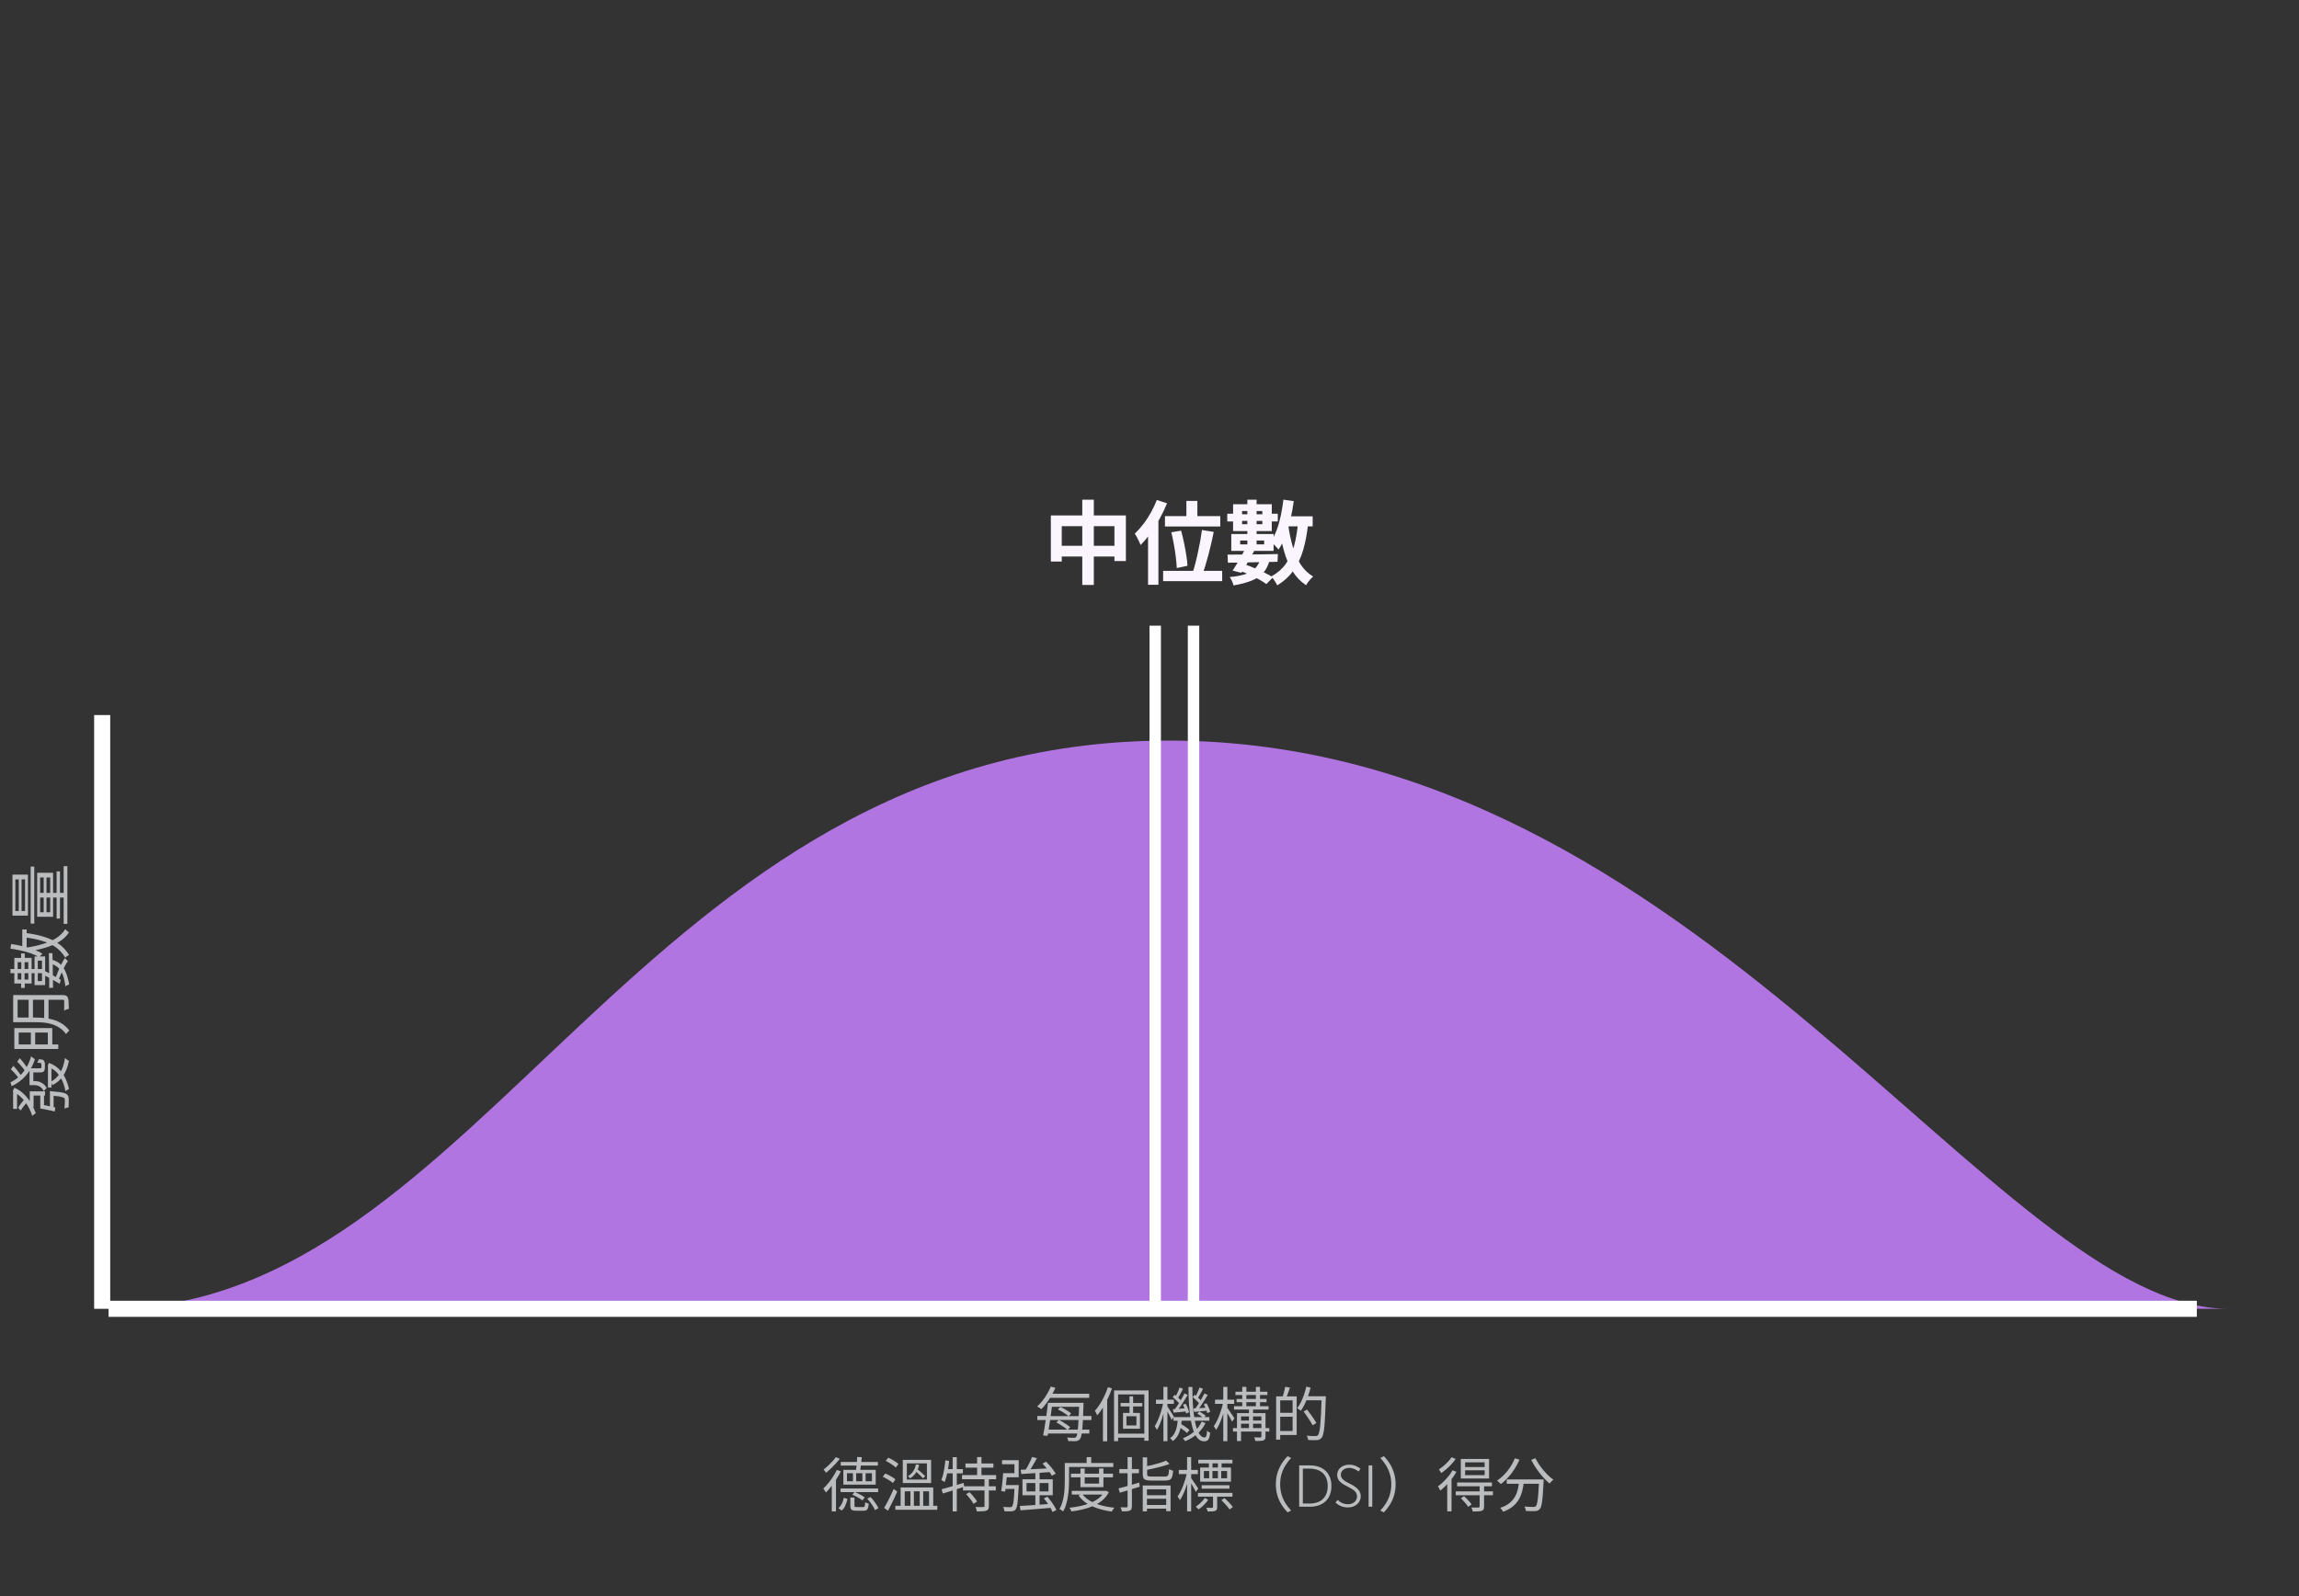 <svg width="360" height="250" viewBox="0 0 360 250" fill="none" xmlns="http://www.w3.org/2000/svg">
<rect x="0" y="0" width="360" height="250" fill="#333333" stroke="none"/>
<g clip-path="url(#clip0_11090_1780)">
<path d="M164.552 80.74H176.302V87.882H174.51V82.419H166.259V87.953H164.552V80.74ZM165.434 85.492H175.506V87.17H165.434V85.492ZM169.474 78.265H171.281V91.623H169.474V78.265ZM185.777 78.464H187.498V81.793H185.777V78.464ZM182.42 80.84H191.083V82.462H182.42V80.84ZM183.415 83.372L184.952 83.116C185.113 83.704 185.265 84.34 185.407 85.022C185.549 85.696 185.668 86.35 185.763 86.986C185.867 87.611 185.929 88.157 185.948 88.621L184.269 88.977C184.25 88.503 184.203 87.948 184.127 87.313C184.051 86.677 183.951 86.018 183.828 85.335C183.705 84.643 183.567 83.989 183.415 83.372ZM188.21 83.016L190.059 83.315C189.945 83.894 189.817 84.487 189.675 85.093C189.533 85.7 189.386 86.293 189.234 86.872C189.082 87.45 188.926 88.005 188.764 88.536C188.603 89.058 188.451 89.527 188.309 89.945L186.773 89.617C186.925 89.191 187.067 88.707 187.2 88.166C187.342 87.616 187.475 87.042 187.598 86.445C187.731 85.847 187.849 85.259 187.954 84.681C188.058 84.093 188.143 83.538 188.21 83.016ZM182.135 89.418H191.382V91.026H182.135V89.418ZM181.154 78.308L182.747 78.834C182.424 79.631 182.04 80.432 181.595 81.238C181.158 82.035 180.684 82.789 180.172 83.5C179.669 84.202 179.148 84.823 178.607 85.364C178.55 85.222 178.47 85.037 178.365 84.809C178.261 84.581 178.147 84.354 178.024 84.126C177.901 83.898 177.791 83.718 177.697 83.585C178.152 83.159 178.593 82.665 179.02 82.106C179.456 81.546 179.854 80.939 180.215 80.285C180.575 79.631 180.888 78.972 181.154 78.308ZM179.774 82.234L181.395 80.612V80.626V91.595H179.774V82.234ZM200.814 80.868H205.551V82.447H200.814V80.868ZM200.97 78.265L202.592 78.493C202.459 79.469 202.284 80.423 202.066 81.352C201.857 82.281 201.596 83.149 201.283 83.955C200.98 84.761 200.619 85.468 200.202 86.075C200.126 85.971 200.012 85.838 199.861 85.677C199.718 85.516 199.567 85.359 199.405 85.207C199.244 85.046 199.102 84.918 198.979 84.823C199.349 84.311 199.662 83.709 199.918 83.016C200.174 82.324 200.387 81.575 200.558 80.769C200.728 79.953 200.866 79.118 200.97 78.265ZM203.261 81.793L204.854 81.907C204.693 83.481 204.432 84.885 204.072 86.118C203.711 87.351 203.204 88.427 202.549 89.347C201.895 90.267 201.046 91.049 200.003 91.694C199.956 91.571 199.875 91.419 199.761 91.239C199.657 91.068 199.543 90.893 199.42 90.713C199.296 90.542 199.183 90.4 199.078 90.286C200.017 89.774 200.771 89.119 201.34 88.323C201.919 87.517 202.355 86.568 202.649 85.478C202.943 84.387 203.147 83.159 203.261 81.793ZM201.71 82.191C201.881 83.386 202.118 84.515 202.421 85.577C202.734 86.639 203.147 87.578 203.659 88.394C204.181 89.2 204.835 89.835 205.622 90.3C205.508 90.404 205.376 90.537 205.224 90.698C205.082 90.86 204.944 91.026 204.811 91.196C204.688 91.367 204.588 91.524 204.513 91.666C203.65 91.087 202.938 90.343 202.379 89.432C201.829 88.522 201.388 87.474 201.056 86.288C200.724 85.093 200.463 83.794 200.273 82.391L201.71 82.191ZM195.323 78.265H196.774V85.876H195.323V78.265ZM194.498 80.043V82.106H197.67V80.043H194.498ZM193.089 78.976H199.149V83.187H193.089V78.976ZM194.199 84.667V85.264H197.954V84.667H194.199ZM192.805 83.642H199.434V86.288H192.805V83.642ZM192.221 86.872C192.895 86.872 193.658 86.867 194.512 86.858C195.375 86.848 196.28 86.838 197.229 86.829C198.187 86.81 199.145 86.796 200.103 86.786L200.046 87.996C199.116 88.014 198.177 88.034 197.229 88.052C196.29 88.071 195.394 88.09 194.54 88.109C193.696 88.119 192.942 88.128 192.278 88.138L192.221 86.872ZM194.981 85.99L196.39 86.303C196.181 86.682 195.958 87.08 195.721 87.498C195.493 87.915 195.261 88.313 195.024 88.693C194.796 89.072 194.583 89.413 194.384 89.717L193.018 89.376C193.217 89.082 193.431 88.74 193.658 88.351C193.895 87.962 194.128 87.564 194.355 87.156C194.592 86.739 194.801 86.35 194.981 85.99ZM194.113 89.39L194.924 88.394C195.465 88.584 196.01 88.797 196.56 89.034C197.11 89.262 197.627 89.499 198.111 89.745C198.595 89.982 199.002 90.21 199.334 90.428L198.296 91.481C197.983 91.253 197.599 91.011 197.144 90.755C196.698 90.509 196.214 90.267 195.692 90.03C195.171 89.793 194.645 89.579 194.113 89.39ZM197.4 87.469L198.836 87.626C198.637 88.47 198.305 89.157 197.841 89.688C197.385 90.219 196.774 90.637 196.005 90.94C195.237 91.253 194.284 91.505 193.146 91.694C193.108 91.467 193.027 91.23 192.904 90.983C192.79 90.746 192.677 90.547 192.563 90.385C193.521 90.3 194.322 90.153 194.967 89.945C195.621 89.736 196.143 89.432 196.532 89.034C196.93 88.636 197.219 88.114 197.4 87.469ZM192.179 80.47H193.615V80.555H198.467V80.47H200.088V81.679H198.467V81.594H193.615V81.679H192.179V80.47Z" fill="#FAF5FF"/>
<path d="M4.623 169.698L4.623 167.637L5.22 167.637L5.22 169.698L4.623 169.698ZM7.51 170.336L7.51 166.98L8.058 166.98L8.058 170.336L7.51 170.336ZM2.053 173.682L2.053 170.883L2.671 170.883L2.671 173.682L2.053 173.682ZM2.053 171.092L2.053 170.963L2.023 170.843L2.262 170.375C2.814 170.614 3.308 170.946 3.746 171.371C4.178 171.796 4.55 172.267 4.862 172.785C5.167 173.303 5.416 173.831 5.608 174.369C5.522 174.415 5.426 174.478 5.32 174.558C5.207 174.637 5.117 174.711 5.051 174.777C4.938 174.405 4.789 174.033 4.603 173.662C4.417 173.29 4.201 172.938 3.955 172.606C3.71 172.274 3.438 171.979 3.139 171.72C2.84 171.454 2.521 171.245 2.183 171.092L2.053 171.092ZM1.635 169.529C2.146 169.29 2.618 168.968 3.049 168.563C3.474 168.158 3.846 167.69 4.165 167.159C4.477 166.628 4.712 166.057 4.872 165.446C4.945 165.519 5.041 165.602 5.16 165.695C5.273 165.781 5.376 165.848 5.469 165.894C5.27 166.532 4.998 167.122 4.652 167.667C4.301 168.205 3.886 168.682 3.408 169.101C2.93 169.519 2.402 169.861 1.824 170.126L1.635 169.529ZM1.705 167.488L2.093 166.94C2.319 167.179 2.545 167.444 2.77 167.736C2.996 168.022 3.189 168.284 3.348 168.523L3.009 168.971C2.896 168.812 2.764 168.643 2.611 168.463C2.458 168.278 2.302 168.098 2.143 167.926C1.984 167.753 1.838 167.607 1.705 167.488ZM2.701 166.293L3.089 165.745C3.315 165.984 3.54 166.253 3.766 166.551C3.985 166.844 4.171 167.116 4.324 167.368L3.985 167.826C3.872 167.66 3.743 167.484 3.597 167.298C3.444 167.112 3.292 166.93 3.139 166.751C2.979 166.571 2.833 166.419 2.701 166.293ZM4.662 173.363L4.662 170.933L7.052 170.933L7.052 171.6L5.26 171.6L5.26 173.363L4.662 173.363ZM6.306 173.622L6.306 172.984C6.558 173.024 6.83 173.074 7.122 173.134C7.414 173.194 7.693 173.253 7.959 173.313C8.224 173.366 8.463 173.423 8.676 173.482L8.566 174.1C8.367 174.047 8.138 173.99 7.879 173.93C7.62 173.871 7.354 173.814 7.082 173.761C6.803 173.708 6.545 173.662 6.306 173.622ZM7.819 171.59L7.819 170.903C7.819 170.903 7.856 170.906 7.929 170.913C8.002 170.913 8.065 170.92 8.118 170.933C8.616 170.973 9.027 171.016 9.353 171.063C9.678 171.109 9.93 171.162 10.11 171.222C10.295 171.282 10.431 171.358 10.518 171.451C10.604 171.537 10.664 171.63 10.697 171.73C10.73 171.829 10.754 171.955 10.767 172.108C10.773 172.241 10.773 172.43 10.767 172.676C10.767 172.915 10.76 173.17 10.747 173.443C10.647 173.456 10.538 173.482 10.418 173.522C10.299 173.555 10.193 173.605 10.1 173.672C10.126 173.393 10.143 173.134 10.149 172.895C10.156 172.649 10.159 172.477 10.159 172.377C10.159 172.284 10.153 172.211 10.139 172.158C10.133 172.098 10.113 172.048 10.08 172.009C10.02 171.949 9.91 171.896 9.751 171.849C9.592 171.796 9.366 171.75 9.074 171.71C8.775 171.67 8.39 171.63 7.919 171.59L7.819 171.59ZM4.623 169.967L4.623 169.33L5.419 169.33C5.632 169.33 5.854 169.36 6.086 169.419C6.312 169.479 6.531 169.589 6.744 169.748C6.956 169.901 7.149 170.123 7.321 170.415C7.281 170.448 7.232 170.495 7.172 170.555C7.105 170.614 7.046 170.677 6.993 170.744C6.933 170.804 6.886 170.857 6.853 170.903C6.707 170.631 6.554 170.432 6.395 170.306C6.229 170.173 6.063 170.083 5.897 170.037C5.725 169.99 5.559 169.967 5.399 169.967L4.623 169.967ZM7.51 167.159L7.51 167.019L7.491 166.9L7.65 166.482C8.261 166.701 8.775 167.013 9.193 167.418C9.612 167.823 9.95 168.294 10.209 168.832C10.468 169.363 10.667 169.944 10.807 170.575C10.727 170.608 10.631 170.658 10.518 170.724C10.412 170.784 10.322 170.843 10.249 170.903C10.143 170.332 9.98 169.798 9.761 169.3C9.542 168.802 9.256 168.367 8.905 167.995C8.546 167.617 8.115 167.338 7.61 167.159L7.51 167.159ZM8.008 169.399C8.586 169.107 9.061 168.643 9.432 168.005C9.804 167.361 10.05 166.601 10.169 165.725C10.249 165.798 10.348 165.878 10.468 165.964C10.594 166.05 10.704 166.117 10.797 166.163C10.624 167.079 10.319 167.863 9.88 168.513C9.436 169.164 8.868 169.652 8.178 169.977L8.008 169.399ZM6.306 173.293L6.306 171.341L6.893 171.341L6.893 173.403L6.306 173.293ZM7.819 173.592L7.819 171.401L8.397 171.401L8.397 173.701L7.819 173.592ZM4.623 167.975L4.623 167.328L6.176 167.328C6.249 167.328 6.309 167.325 6.355 167.318C6.402 167.312 6.432 167.298 6.445 167.278C6.471 167.258 6.485 167.205 6.485 167.119C6.485 167.086 6.485 167.039 6.485 166.98C6.485 166.92 6.485 166.867 6.485 166.82C6.485 166.78 6.485 166.741 6.485 166.701C6.478 166.654 6.471 166.624 6.465 166.611C6.458 166.585 6.445 166.561 6.425 166.541C6.398 166.522 6.365 166.505 6.325 166.492C6.279 166.478 6.213 166.472 6.126 166.472C6.04 166.465 5.934 166.459 5.808 166.452C5.861 166.385 5.914 166.302 5.967 166.203C6.02 166.097 6.06 165.997 6.086 165.904C6.213 165.911 6.339 165.924 6.465 165.944C6.591 165.957 6.684 165.981 6.744 166.014C6.797 166.047 6.843 166.09 6.883 166.143C6.923 166.19 6.953 166.246 6.973 166.312C6.993 166.366 7.009 166.435 7.022 166.522C7.029 166.608 7.032 166.684 7.032 166.751C7.032 166.81 7.032 166.897 7.032 167.01C7.032 167.116 7.032 167.195 7.032 167.249C7.032 167.348 7.019 167.448 6.993 167.547C6.966 167.647 6.926 167.73 6.873 167.796C6.813 167.863 6.734 167.909 6.634 167.936C6.535 167.962 6.365 167.975 6.126 167.975L4.623 167.975ZM3.238 173.94L2.84 173.512C2.973 173.28 3.132 173.041 3.318 172.795C3.504 172.543 3.67 172.35 3.816 172.218L4.274 172.666C4.115 172.799 3.939 172.988 3.746 173.233C3.554 173.472 3.384 173.708 3.238 173.94ZM2.243 163.883L2.243 161.035L8.188 161.035L8.188 163.883L7.491 163.883L7.491 161.732L2.93 161.732L2.93 163.883L2.243 163.883ZM4.832 163.883L4.832 161.423L5.509 161.423L5.509 163.883L4.832 163.883ZM2.063 159.67L2.063 156.314L2.76 156.314L2.76 159.67L2.063 159.67ZM4.483 159.67L4.483 156.314L5.16 156.314L5.16 159.67L4.483 159.67ZM6.923 159.74L6.923 156.334L7.6 156.334L7.6 159.74L6.923 159.74ZM2.243 164.301L2.243 163.594L9.124 163.594L9.124 164.301L2.243 164.301ZM2.063 156.593L2.063 155.856L9.811 155.856C10.043 155.856 10.222 155.89 10.348 155.956C10.481 156.016 10.578 156.125 10.637 156.285C10.697 156.451 10.734 156.673 10.747 156.952C10.767 157.231 10.777 157.586 10.777 158.017C10.71 158.024 10.631 158.044 10.538 158.077C10.451 158.104 10.362 158.137 10.269 158.177C10.183 158.21 10.106 158.246 10.04 158.286C10.046 158.067 10.05 157.861 10.05 157.669C10.056 157.47 10.056 157.297 10.05 157.151C10.05 156.998 10.05 156.895 10.05 156.842C10.05 156.749 10.033 156.686 10 156.653C9.96 156.613 9.897 156.593 9.811 156.593L2.063 156.593ZM2.063 160.109L2.063 159.382L5.618 159.382C6.037 159.382 6.481 159.405 6.953 159.451C7.418 159.498 7.886 159.591 8.357 159.73C8.822 159.863 9.27 160.065 9.701 160.338C10.133 160.61 10.521 160.972 10.866 161.423C10.813 161.456 10.754 161.506 10.687 161.572C10.621 161.639 10.554 161.708 10.488 161.781C10.428 161.855 10.382 161.918 10.348 161.971C10.03 161.546 9.678 161.211 9.293 160.965C8.901 160.719 8.496 160.533 8.078 160.407C7.66 160.281 7.242 160.201 6.823 160.168C6.405 160.128 6 160.109 5.608 160.109L2.063 160.109ZM3.487 148.796L3.487 145.58L4.174 145.58L4.174 148.796L3.487 148.796ZM1.635 148.587L1.745 147.86C2.375 147.953 2.989 148.072 3.587 148.218C4.184 148.358 4.745 148.524 5.27 148.716C5.794 148.909 6.252 149.128 6.644 149.374C6.604 149.413 6.551 149.467 6.485 149.533C6.418 149.599 6.355 149.669 6.296 149.742C6.229 149.815 6.176 149.881 6.136 149.941C5.771 149.709 5.35 149.506 4.872 149.334C4.387 149.161 3.869 149.015 3.318 148.896C2.767 148.769 2.206 148.667 1.635 148.587ZM3.856 146.824L3.916 146.117C5.018 146.257 6.003 146.459 6.873 146.725C7.736 146.984 8.496 147.342 9.154 147.8C9.804 148.258 10.358 148.846 10.817 149.563C10.77 149.589 10.707 149.629 10.627 149.682C10.548 149.729 10.468 149.782 10.388 149.842C10.315 149.895 10.256 149.945 10.209 149.991C9.804 149.314 9.303 148.766 8.705 148.348C8.101 147.923 7.394 147.594 6.584 147.362C5.774 147.123 4.865 146.944 3.856 146.824ZM4.115 148.428C5.024 148.295 5.881 148.109 6.684 147.87C7.481 147.631 8.184 147.322 8.795 146.944C9.406 146.559 9.88 146.087 10.219 145.53C10.265 145.583 10.322 145.643 10.388 145.709C10.455 145.775 10.524 145.838 10.598 145.898C10.671 145.951 10.74 145.998 10.807 146.038C10.422 146.628 9.904 147.123 9.253 147.521C8.596 147.913 7.839 148.232 6.983 148.477C6.126 148.723 5.2 148.919 4.204 149.065L4.115 148.428ZM1.635 152.431L1.635 151.774L6.863 151.774L6.863 152.431L1.635 152.431ZM2.77 153.427L4.433 153.427L4.433 150.708L2.77 150.708L2.77 153.427ZM2.243 154.054L2.243 150.041L4.951 150.041L4.951 154.054L2.243 154.054ZM5.917 153.666L6.574 153.666L6.574 150.469L5.917 150.469L5.917 153.666ZM5.409 154.303L5.409 149.812L7.072 149.812L7.072 154.303L5.409 154.303ZM7.71 154.731C7.71 154.286 7.706 153.768 7.7 153.178C7.693 152.587 7.686 151.959 7.68 151.296C7.666 150.625 7.657 149.954 7.65 149.284L8.208 149.304C8.221 149.968 8.237 150.628 8.257 151.286C8.271 151.943 8.281 152.567 8.287 153.158C8.294 153.742 8.3 154.26 8.307 154.711L7.71 154.731ZM6.913 152.749L7.062 152.112C7.328 152.245 7.61 152.394 7.909 152.56C8.208 152.72 8.496 152.882 8.775 153.048C9.054 153.207 9.303 153.354 9.522 153.486L9.343 154.104C9.124 153.964 8.875 153.815 8.596 153.656C8.317 153.496 8.032 153.337 7.739 153.178C7.447 153.018 7.172 152.876 6.913 152.749ZM9.154 153.546L8.705 153.168C8.838 152.783 8.988 152.398 9.154 152.013C9.313 151.627 9.482 151.266 9.661 150.927C9.834 150.588 10 150.3 10.159 150.061L10.637 150.539C10.471 150.764 10.302 151.04 10.13 151.365C9.957 151.684 9.788 152.029 9.622 152.401C9.449 152.773 9.293 153.154 9.154 153.546ZM7.949 150.947L8.058 150.31C8.603 150.436 9.057 150.662 9.422 150.987C9.781 151.312 10.073 151.74 10.299 152.271C10.524 152.803 10.704 153.446 10.836 154.203C10.737 154.223 10.631 154.263 10.518 154.323C10.412 154.376 10.319 154.432 10.239 154.492C10.159 153.808 10.03 153.224 9.851 152.739C9.665 152.255 9.419 151.866 9.114 151.574C8.802 151.282 8.413 151.073 7.949 150.947ZM3.308 154.741L3.308 153.795L3.338 153.795L3.338 150.359L3.308 150.359L3.308 149.334L3.876 149.334L3.876 150.359L3.846 150.359L3.846 153.795L3.876 153.795L3.876 154.741L3.308 154.741ZM3.378 142.692L3.925 142.692L3.925 137.742L3.378 137.742L3.378 142.692ZM2.402 142.692L2.94 142.692L2.94 137.742L2.402 137.742L2.402 142.692ZM1.954 143.419L1.954 136.996L4.374 136.996L4.374 143.419L1.954 143.419ZM7.281 142.891L7.859 142.891L7.859 137.444L7.281 137.444L7.281 142.891ZM6.286 142.891L6.843 142.891L6.843 137.444L6.286 137.444L6.286 142.891ZM5.818 143.598L5.818 136.707L8.317 136.707L8.317 143.598L5.818 143.598ZM5.987 140.581L5.987 139.854L10.269 139.854L10.269 140.581L5.987 140.581ZM4.802 144.663L4.802 135.731L5.369 135.731L5.369 144.663L4.802 144.663ZM8.865 143.877L8.865 136.488L9.393 136.488L9.393 143.877L8.865 143.877ZM9.97 144.713L9.97 135.671L10.548 135.671L10.548 144.713L9.97 144.713Z" fill="#BABCBE"/>
<path d="M183 116C100 116 75.777 205 17 205H349C312.665 205 266 116 183 116Z" fill="#B175E1"/>
<line x1="180.895" y1="98" x2="180.895" y2="204" stroke="white" stroke-width="1.789"/>
<line x1="186.895" y1="98" x2="186.895" y2="204" stroke="white" stroke-width="1.789"/>
<path d="M17 205H344" stroke="white" stroke-width="2.519"/>
<path d="M16 205L16 112" stroke="white" stroke-width="2.519"/>
<path d="M164.433 219.729H169.269V220.349H164.433V219.729ZM163.767 223.918H170.582V224.538H163.767V223.918ZM164.128 218.305H170.564V218.943H164.128V218.305ZM168.992 219.729H169.676C169.676 219.729 169.676 219.751 169.676 219.794C169.676 219.837 169.673 219.886 169.667 219.942C169.667 219.997 169.667 220.041 169.667 220.071C169.636 220.996 169.605 221.779 169.574 222.42C169.543 223.061 169.506 223.582 169.463 223.983C169.42 224.384 169.371 224.695 169.315 224.917C169.26 225.139 169.195 225.296 169.121 225.388C169.035 225.505 168.939 225.586 168.834 225.629C168.73 225.678 168.606 225.712 168.465 225.731C168.329 225.737 168.153 225.737 167.938 225.731C167.722 225.731 167.5 225.724 167.272 225.712C167.266 225.632 167.247 225.539 167.216 225.435C167.185 225.33 167.148 225.237 167.105 225.157C167.34 225.176 167.552 225.188 167.743 225.194C167.941 225.2 168.085 225.203 168.178 225.203C168.258 225.203 168.323 225.194 168.372 225.176C168.421 225.157 168.468 225.12 168.511 225.065C168.572 224.997 168.625 224.855 168.668 224.639C168.717 224.424 168.761 224.115 168.797 223.715C168.834 223.314 168.868 222.799 168.899 222.17C168.93 221.542 168.961 220.777 168.992 219.877V219.729ZM164.1 219.729H164.794C164.744 220.142 164.689 220.583 164.627 221.052C164.566 221.514 164.501 221.979 164.433 222.448C164.365 222.916 164.297 223.36 164.23 223.779C164.168 224.192 164.106 224.562 164.045 224.889L163.342 224.843C163.41 224.516 163.477 224.143 163.545 223.724C163.619 223.305 163.69 222.864 163.758 222.402C163.826 221.939 163.887 221.48 163.943 221.024C164.005 220.561 164.057 220.13 164.1 219.729ZM164.544 217.177L165.265 217.381C165.08 217.806 164.868 218.222 164.627 218.629C164.387 219.036 164.134 219.418 163.869 219.776C163.604 220.133 163.336 220.447 163.064 220.719C163.015 220.676 162.95 220.629 162.87 220.58C162.79 220.525 162.707 220.472 162.621 220.423C162.54 220.367 162.473 220.321 162.417 220.284C162.701 220.038 162.972 219.748 163.231 219.415C163.496 219.082 163.739 218.724 163.961 218.342C164.189 217.96 164.384 217.572 164.544 217.177ZM165.654 220.765L166.051 220.377C166.248 220.463 166.455 220.565 166.671 220.682C166.886 220.799 167.087 220.919 167.272 221.042C167.463 221.166 167.617 221.286 167.734 221.403L167.318 221.838C167.201 221.72 167.05 221.597 166.865 221.468C166.686 221.338 166.489 221.212 166.273 221.089C166.064 220.965 165.857 220.857 165.654 220.765ZM165.413 222.799L165.802 222.402C166.017 222.5 166.236 222.617 166.458 222.753C166.686 222.889 166.899 223.027 167.096 223.169C167.293 223.305 167.454 223.434 167.577 223.557L167.17 224.001C167.053 223.878 166.896 223.742 166.698 223.594C166.501 223.447 166.292 223.305 166.07 223.169C165.848 223.027 165.629 222.904 165.413 222.799ZM162.436 221.791H164.165V221.81H169.269V221.791H170.906V222.42H169.269V222.411H164.165V222.42H162.436V221.791ZM174.447 217.787H179.857V225.666H179.191V218.407H175.085V225.731H174.447V217.787ZM175.474 219.757H178.877V220.293H175.474V219.757ZM174.799 224.556H179.552V225.185H174.799V224.556ZM176.87 218.703H177.434V221.634H176.87V218.703ZM176.389 221.828V223.271H177.952V221.828H176.389ZM175.853 221.31H178.507V223.789H175.853V221.31ZM173.486 217.279L174.124 217.464C173.945 217.988 173.732 218.509 173.486 219.027C173.245 219.538 172.983 220.022 172.7 220.478C172.416 220.934 172.12 221.338 171.812 221.69C171.787 221.634 171.753 221.563 171.71 221.477C171.673 221.384 171.63 221.292 171.581 221.2C171.531 221.107 171.485 221.033 171.442 220.978C171.72 220.676 171.985 220.327 172.237 219.933C172.49 219.532 172.721 219.107 172.931 218.657C173.147 218.2 173.332 217.741 173.486 217.279ZM172.709 219.535L173.365 218.888L173.375 218.897V225.749H172.709V219.535ZM183.759 221.958H189.372V222.531H183.759V221.958ZM184.489 223.419L184.859 223.003C185.02 223.089 185.189 223.191 185.368 223.308C185.547 223.425 185.713 223.542 185.867 223.659C186.028 223.776 186.16 223.881 186.265 223.974L185.876 224.454C185.778 224.356 185.648 224.245 185.488 224.122C185.334 223.998 185.168 223.875 184.989 223.752C184.816 223.628 184.65 223.517 184.489 223.419ZM187.485 221.421L187.818 221.089C187.991 221.181 188.17 221.289 188.355 221.412C188.546 221.536 188.694 221.65 188.799 221.754L188.447 222.115C188.342 222.01 188.197 221.893 188.013 221.764C187.828 221.634 187.652 221.52 187.485 221.421ZM184.434 222.226H185.072C185.035 222.701 184.97 223.157 184.878 223.594C184.792 224.032 184.653 224.433 184.462 224.797C184.271 225.154 183.999 225.462 183.648 225.721C183.605 225.647 183.54 225.564 183.454 225.472C183.374 225.385 183.297 225.314 183.223 225.259C183.537 225.043 183.774 224.775 183.935 224.454C184.101 224.134 184.221 223.782 184.295 223.4C184.369 223.018 184.415 222.627 184.434 222.226ZM186.098 217.242H186.718C186.712 218.16 186.733 219.023 186.783 219.831C186.832 220.632 186.906 221.36 187.005 222.013C187.103 222.661 187.23 223.222 187.384 223.696C187.544 224.165 187.726 224.525 187.929 224.778C188.133 225.025 188.358 225.148 188.604 225.148C188.74 225.148 188.835 225.077 188.891 224.935C188.946 224.793 188.987 224.513 189.011 224.094C189.079 224.162 189.159 224.223 189.252 224.279C189.344 224.334 189.427 224.377 189.501 224.408C189.464 224.753 189.412 225.022 189.344 225.213C189.276 225.41 189.181 225.549 189.057 225.629C188.934 225.715 188.768 225.758 188.558 225.758C188.188 225.758 187.865 225.613 187.587 225.324C187.316 225.04 187.085 224.639 186.894 224.122C186.709 223.598 186.558 222.981 186.441 222.272C186.323 221.563 186.237 220.783 186.182 219.933C186.132 219.076 186.105 218.179 186.098 217.242ZM188.17 222.67L188.771 222.892C188.469 223.533 188.043 224.094 187.495 224.575C186.946 225.049 186.314 225.435 185.599 225.731C185.556 225.669 185.497 225.595 185.423 225.509C185.349 225.422 185.282 225.348 185.22 225.287C185.91 225.015 186.511 224.655 187.023 224.205C187.535 223.755 187.917 223.243 188.17 222.67ZM186.764 218.842L187.051 218.462C187.254 218.604 187.458 218.771 187.661 218.962C187.871 219.147 188.031 219.316 188.142 219.47L187.837 219.905C187.732 219.751 187.578 219.575 187.374 219.378C187.171 219.174 186.968 218.996 186.764 218.842ZM188.493 219.97L188.919 219.794C189.054 220.01 189.175 220.244 189.279 220.497C189.39 220.743 189.464 220.956 189.501 221.135L189.048 221.347C189.005 221.163 188.931 220.941 188.826 220.682C188.728 220.417 188.617 220.179 188.493 219.97ZM186.884 220.608C187.174 220.595 187.504 220.577 187.874 220.552C188.244 220.528 188.632 220.503 189.039 220.478L189.048 220.95C188.678 220.987 188.321 221.024 187.976 221.061C187.63 221.092 187.301 221.122 186.986 221.153L186.884 220.608ZM187.837 217.325L188.382 217.538C188.247 217.791 188.105 218.056 187.957 218.333C187.809 218.604 187.67 218.835 187.541 219.027L187.153 218.842C187.233 218.706 187.313 218.549 187.393 218.37C187.479 218.191 187.563 218.009 187.643 217.824C187.723 217.639 187.788 217.473 187.837 217.325ZM188.604 218.25L189.113 218.49C188.959 218.755 188.789 219.036 188.604 219.332C188.419 219.621 188.234 219.905 188.05 220.182C187.865 220.454 187.686 220.694 187.513 220.904L187.125 220.682C187.291 220.472 187.464 220.226 187.643 219.942C187.828 219.652 188.003 219.359 188.17 219.064C188.342 218.768 188.487 218.496 188.604 218.25ZM183.639 218.842L183.925 218.462C184.129 218.604 184.332 218.771 184.536 218.962C184.745 219.147 184.902 219.316 185.007 219.47L184.711 219.905C184.607 219.751 184.449 219.575 184.24 219.378C184.036 219.174 183.836 218.996 183.639 218.842ZM185.238 220.025L185.664 219.868C185.787 220.078 185.898 220.309 185.997 220.561C186.095 220.814 186.16 221.03 186.191 221.209L185.729 221.403C185.704 221.218 185.645 220.996 185.553 220.737C185.46 220.478 185.356 220.241 185.238 220.025ZM183.666 220.719C183.956 220.7 184.286 220.679 184.656 220.654C185.032 220.623 185.423 220.595 185.83 220.571L185.84 221.061C185.47 221.104 185.109 221.141 184.758 221.172C184.406 221.203 184.076 221.233 183.768 221.264L183.666 220.719ZM184.711 217.325L185.248 217.538C185.112 217.791 184.97 218.059 184.822 218.342C184.674 218.62 184.539 218.854 184.415 219.045L184.018 218.86C184.098 218.718 184.181 218.558 184.268 218.379C184.354 218.2 184.437 218.019 184.517 217.834C184.597 217.643 184.662 217.473 184.711 217.325ZM185.479 218.25L185.978 218.49C185.818 218.761 185.642 219.051 185.451 219.359C185.266 219.661 185.075 219.954 184.878 220.238C184.687 220.521 184.502 220.771 184.323 220.987L183.935 220.774C184.107 220.552 184.289 220.293 184.48 219.997C184.671 219.702 184.853 219.399 185.026 219.091C185.205 218.783 185.356 218.503 185.479 218.25ZM181.013 219.239H183.814V219.886H181.013V219.239ZM182.178 217.233H182.807V225.731H182.178V217.233ZM182.159 219.628L182.566 219.757C182.504 220.115 182.424 220.494 182.326 220.894C182.227 221.289 182.116 221.677 181.993 222.059C181.87 222.442 181.737 222.796 181.595 223.123C181.46 223.45 181.315 223.73 181.161 223.964C181.124 223.878 181.068 223.779 180.994 223.668C180.926 223.557 180.868 223.462 180.818 223.382C180.96 223.172 181.096 222.923 181.225 222.633C181.361 222.343 181.487 222.029 181.604 221.69C181.728 221.351 181.836 221.005 181.928 220.654C182.027 220.296 182.104 219.954 182.159 219.628ZM182.77 220.238C182.819 220.3 182.89 220.407 182.982 220.561C183.081 220.709 183.189 220.876 183.306 221.061C183.423 221.24 183.528 221.409 183.62 221.569C183.719 221.724 183.787 221.834 183.824 221.902L183.463 222.411C183.42 222.3 183.355 222.155 183.269 221.976C183.183 221.797 183.087 221.613 182.982 221.421C182.884 221.224 182.788 221.045 182.696 220.885C182.603 220.719 182.532 220.589 182.483 220.497L182.77 220.238ZM193.635 219.119H198.332V219.628H193.635V219.119ZM193.237 220.256H198.646V220.783H193.237V220.256ZM193.071 223.678H198.757V224.223H193.071V223.678ZM194.041 222.503H197.777V223.003H194.041V222.503ZM193.459 217.991H198.461V218.509H193.459V217.991ZM194.522 217.233H195.17V220.515H194.522V217.233ZM195.576 220.58H196.215V223.909H195.576V220.58ZM196.658 217.233H197.306V220.497H196.658V217.233ZM193.699 221.338H197.777V221.856H194.337V225.712H193.699V221.338ZM197.518 221.338H198.166V225C198.166 225.173 198.141 225.305 198.092 225.398C198.048 225.49 197.968 225.561 197.851 225.61C197.722 225.653 197.552 225.681 197.343 225.694C197.139 225.706 196.886 225.712 196.584 225.712C196.572 225.632 196.544 225.536 196.501 225.425C196.464 225.314 196.424 225.219 196.381 225.139C196.603 225.145 196.806 225.148 196.991 225.148C197.176 225.154 197.296 225.154 197.352 225.148C197.463 225.142 197.518 225.092 197.518 225V221.338ZM190.26 219.239H193.265V219.886H190.26V219.239ZM191.554 217.233H192.192V225.731H191.554V217.233ZM191.536 219.628L191.97 219.766C191.896 220.136 191.804 220.518 191.693 220.913C191.588 221.307 191.468 221.696 191.332 222.078C191.197 222.46 191.052 222.815 190.898 223.141C190.743 223.468 190.583 223.749 190.417 223.983C190.386 223.89 190.333 223.789 190.26 223.678C190.186 223.561 190.121 223.462 190.065 223.382C190.219 223.172 190.37 222.923 190.518 222.633C190.666 222.343 190.805 222.029 190.935 221.69C191.064 221.351 191.181 221.005 191.286 220.654C191.391 220.296 191.474 219.954 191.536 219.628ZM192.146 220.469C192.201 220.531 192.281 220.642 192.386 220.802C192.497 220.956 192.614 221.126 192.738 221.31C192.867 221.495 192.984 221.668 193.089 221.828C193.194 221.982 193.265 222.093 193.302 222.161L192.923 222.679C192.867 222.562 192.79 222.414 192.691 222.235C192.599 222.056 192.497 221.871 192.386 221.68C192.275 221.489 192.171 221.314 192.072 221.153C191.973 220.987 191.893 220.857 191.831 220.765L192.146 220.469ZM200.237 218.721H203.048V224.769H200.237V224.14H202.41V219.341H200.237V218.721ZM199.83 218.721H200.468V225.499H199.83V218.721ZM200.191 221.292H202.743V221.902H200.191V221.292ZM201.245 217.214L201.994 217.344C201.901 217.633 201.8 217.926 201.689 218.222C201.584 218.518 201.485 218.771 201.393 218.98L200.829 218.842C200.884 218.687 200.937 218.515 200.986 218.324C201.041 218.133 201.091 217.938 201.134 217.741C201.183 217.544 201.22 217.368 201.245 217.214ZM204.37 218.694H207.209V219.332H204.37V218.694ZM206.959 218.694H207.616C207.616 218.694 207.616 218.715 207.616 218.758C207.616 218.802 207.616 218.854 207.616 218.916C207.616 218.971 207.613 219.014 207.607 219.045C207.57 220.105 207.533 221.002 207.496 221.736C207.465 222.469 207.425 223.07 207.375 223.539C207.326 224.001 207.268 224.362 207.2 224.621C207.138 224.88 207.061 225.065 206.969 225.176C206.864 225.311 206.753 225.404 206.636 225.453C206.525 225.509 206.386 225.546 206.22 225.564C206.066 225.576 205.862 225.579 205.609 225.573C205.363 225.573 205.107 225.564 204.842 225.546C204.836 225.447 204.811 225.333 204.768 225.203C204.731 225.074 204.678 224.966 204.611 224.88C204.919 224.904 205.196 224.92 205.443 224.926C205.696 224.932 205.877 224.935 205.988 224.935C206.081 224.935 206.155 224.926 206.21 224.908C206.272 224.883 206.331 224.84 206.386 224.778C206.46 224.698 206.525 224.535 206.58 224.288C206.642 224.035 206.694 223.678 206.737 223.215C206.781 222.753 206.821 222.164 206.858 221.449C206.895 220.728 206.929 219.859 206.959 218.842V218.694ZM204.555 217.196L205.221 217.344C205.11 217.806 204.974 218.259 204.814 218.703C204.66 219.141 204.487 219.554 204.296 219.942C204.111 220.33 203.914 220.672 203.704 220.968C203.661 220.931 203.603 220.888 203.529 220.839C203.461 220.783 203.39 220.734 203.316 220.691C203.242 220.642 203.177 220.602 203.122 220.571C203.338 220.293 203.535 219.976 203.714 219.618C203.893 219.255 204.053 218.866 204.195 218.453C204.336 218.04 204.457 217.621 204.555 217.196ZM204.13 221.089L204.675 220.783C204.848 220.999 205.027 221.237 205.212 221.495C205.403 221.754 205.579 222.004 205.739 222.244C205.905 222.485 206.038 222.698 206.136 222.882L205.545 223.252C205.452 223.061 205.326 222.842 205.165 222.596C205.011 222.343 204.842 222.087 204.657 221.828C204.478 221.563 204.302 221.317 204.13 221.089ZM131.655 228.991H137.471V229.555H131.655V228.991ZM131.627 233.143H137.508V233.716H131.627V233.143ZM133.467 234.114L133.818 233.688C134.003 233.756 134.194 233.839 134.392 233.938C134.595 234.037 134.786 234.138 134.965 234.243C135.15 234.348 135.298 234.45 135.409 234.548L135.039 235.011C134.928 234.912 134.783 234.81 134.604 234.705C134.432 234.594 134.244 234.487 134.04 234.382C133.843 234.277 133.652 234.188 133.467 234.114ZM133.153 234.567H133.8V235.824C133.8 235.923 133.818 235.985 133.855 236.009C133.899 236.04 133.994 236.055 134.142 236.055C134.179 236.055 134.241 236.055 134.327 236.055C134.413 236.055 134.512 236.055 134.623 236.055C134.734 236.055 134.839 236.055 134.937 236.055C135.036 236.055 135.107 236.055 135.15 236.055C135.23 236.055 135.292 236.037 135.335 236C135.378 235.969 135.409 235.898 135.427 235.787C135.452 235.676 135.467 235.51 135.474 235.288C135.535 235.337 135.622 235.384 135.733 235.427C135.844 235.47 135.945 235.501 136.038 235.519C136.013 235.815 135.973 236.043 135.917 236.203C135.868 236.364 135.788 236.475 135.677 236.536C135.566 236.598 135.418 236.629 135.233 236.629C135.19 236.629 135.113 236.629 135.002 236.629C134.891 236.629 134.771 236.629 134.641 236.629C134.512 236.629 134.392 236.629 134.281 236.629C134.176 236.629 134.105 236.629 134.068 236.629C133.822 236.629 133.63 236.604 133.495 236.555C133.365 236.512 133.276 236.432 133.227 236.314C133.177 236.197 133.153 236.037 133.153 235.834V234.567ZM132.136 234.604L132.709 234.779C132.635 235.112 132.527 235.445 132.385 235.778C132.25 236.105 132.055 236.376 131.803 236.592L131.285 236.231C131.507 236.046 131.689 235.806 131.83 235.51C131.972 235.208 132.074 234.906 132.136 234.604ZM135.807 234.742L136.315 234.484C136.488 234.656 136.654 234.847 136.814 235.057C136.975 235.26 137.12 235.467 137.249 235.676C137.385 235.88 137.486 236.065 137.554 236.231L137.009 236.536C136.941 236.37 136.845 236.182 136.722 235.972C136.599 235.763 136.457 235.55 136.297 235.334C136.136 235.118 135.973 234.921 135.807 234.742ZM135.548 230.757V232.015H136.537V230.757H135.548ZM134.068 230.757V232.015H135.039V230.757H134.068ZM132.626 230.757V232.015H133.56V230.757H132.626ZM132.062 230.23H137.129V232.542H132.062V230.23ZM134.225 228.205L134.956 228.242C134.931 228.495 134.9 228.754 134.863 229.019C134.833 229.284 134.802 229.54 134.771 229.786C134.74 230.033 134.709 230.248 134.678 230.433L134.031 230.369C134.062 230.178 134.09 229.956 134.114 229.703C134.145 229.444 134.17 229.185 134.188 228.926C134.207 228.661 134.219 228.421 134.225 228.205ZM131.044 230.239L131.673 230.461C131.47 230.856 131.239 231.256 130.98 231.663C130.721 232.064 130.45 232.446 130.166 232.81C129.889 233.174 129.611 233.497 129.334 233.781C129.309 233.731 129.272 233.667 129.223 233.587C129.173 233.506 129.121 233.429 129.066 233.355C129.01 233.275 128.961 233.211 128.918 233.161C129.177 232.915 129.435 232.634 129.694 232.32C129.959 232.005 130.206 231.669 130.434 231.312C130.668 230.954 130.872 230.597 131.044 230.239ZM130.878 228.233L131.497 228.492C131.313 228.738 131.097 228.994 130.85 229.259C130.61 229.524 130.36 229.78 130.101 230.027C129.842 230.273 129.593 230.492 129.352 230.683C129.321 230.634 129.281 230.578 129.232 230.517C129.189 230.455 129.143 230.393 129.093 230.332C129.044 230.27 129.001 230.221 128.964 230.184C129.186 230.011 129.417 229.814 129.657 229.592C129.898 229.37 130.126 229.142 130.342 228.908C130.557 228.667 130.736 228.442 130.878 228.233ZM130.249 231.968L130.582 231.635L130.906 231.746V236.74H130.249V231.968ZM141.031 232.986H146.135V236.166H145.479V233.587H144.563V236.166H144.018V233.587H143.102V236.166H142.566V233.587H141.669V236.166H141.031V232.986ZM140.199 235.852H146.773V236.472H140.199V235.852ZM138.701 228.815L139.098 228.316C139.283 228.396 139.478 228.495 139.681 228.612C139.884 228.723 140.072 228.84 140.245 228.963C140.424 229.08 140.569 229.191 140.68 229.296L140.273 229.869C140.162 229.758 140.017 229.638 139.838 229.509C139.666 229.379 139.481 229.256 139.283 229.139C139.086 229.016 138.892 228.908 138.701 228.815ZM138.229 231.312L138.618 230.794C138.803 230.868 138.997 230.957 139.2 231.062C139.404 231.167 139.595 231.278 139.773 231.395C139.958 231.506 140.106 231.614 140.217 231.719L139.82 232.283C139.709 232.178 139.564 232.067 139.385 231.95C139.206 231.833 139.015 231.719 138.812 231.608C138.615 231.491 138.42 231.392 138.229 231.312ZM138.442 236.194C138.59 235.954 138.75 235.67 138.923 235.343C139.095 235.011 139.271 234.659 139.45 234.289C139.629 233.919 139.795 233.562 139.949 233.217L140.495 233.633C140.359 233.953 140.208 234.289 140.042 234.641C139.881 234.992 139.715 235.337 139.542 235.676C139.376 236.015 139.212 236.33 139.052 236.62L138.442 236.194ZM142.002 229.213V231.746H145.146V229.213H142.002ZM141.364 228.667H145.802V232.292H141.364V228.667ZM143.417 229.37L143.925 229.435C143.851 229.848 143.691 230.248 143.444 230.637C143.204 231.025 142.89 231.33 142.501 231.552C142.464 231.497 142.415 231.435 142.353 231.367C142.292 231.3 142.236 231.244 142.187 231.201C142.538 231.004 142.816 230.739 143.019 230.406C143.229 230.067 143.361 229.721 143.417 229.37ZM143.223 230.332L143.574 230.054C143.728 230.171 143.888 230.304 144.055 230.452C144.221 230.594 144.375 230.732 144.517 230.868C144.665 230.997 144.788 231.115 144.887 231.219L144.526 231.543C144.434 231.432 144.314 231.306 144.166 231.164C144.018 231.022 143.861 230.877 143.694 230.729C143.534 230.581 143.377 230.449 143.223 230.332ZM151.184 229.231H155.558V229.879H151.184V229.231ZM150.639 231.044H155.983V231.7H150.639V231.044ZM150.796 232.801H155.937V233.457H150.796V232.801ZM153.006 228.223H153.69V231.395H153.006V228.223ZM154.162 231.598H154.846V235.88C154.846 236.089 154.818 236.25 154.763 236.361C154.713 236.472 154.612 236.558 154.457 236.62C154.316 236.669 154.118 236.7 153.866 236.712C153.619 236.731 153.317 236.74 152.96 236.74C152.947 236.635 152.919 236.515 152.876 236.379C152.839 236.25 152.793 236.139 152.738 236.046C153.021 236.052 153.277 236.055 153.505 236.055C153.739 236.055 153.893 236.052 153.967 236.046C154.041 236.046 154.091 236.034 154.115 236.009C154.146 235.985 154.162 235.941 154.162 235.88V231.598ZM151.277 234.04L151.804 233.725C151.964 233.867 152.118 234.024 152.266 234.197C152.42 234.369 152.562 234.545 152.691 234.724C152.821 234.897 152.923 235.054 152.996 235.196L152.432 235.556C152.365 235.414 152.269 235.254 152.146 235.075C152.022 234.897 151.884 234.718 151.73 234.539C151.582 234.354 151.431 234.188 151.277 234.04ZM147.448 233.263C147.744 233.183 148.077 233.09 148.447 232.986C148.823 232.881 149.221 232.767 149.64 232.643C150.065 232.514 150.484 232.388 150.897 232.264L150.99 232.875C150.41 233.059 149.825 233.248 149.233 233.439C148.641 233.624 148.108 233.787 147.633 233.929L147.448 233.263ZM149.178 228.242H149.825V236.74H149.178V228.242ZM148.031 228.732L148.632 228.834C148.589 229.241 148.533 229.644 148.466 230.045C148.398 230.446 148.318 230.825 148.225 231.182C148.139 231.54 148.037 231.857 147.92 232.135C147.883 232.104 147.831 232.07 147.763 232.033C147.701 231.99 147.636 231.95 147.569 231.913C147.501 231.87 147.442 231.839 147.393 231.82C147.51 231.555 147.609 231.256 147.689 230.923C147.769 230.591 147.837 230.236 147.892 229.86C147.954 229.484 148 229.108 148.031 228.732ZM148.096 230.11H150.777V230.776H147.985L148.096 230.11ZM161.624 228.205L162.364 228.399C162.228 228.646 162.086 228.905 161.938 229.176C161.79 229.441 161.639 229.697 161.485 229.943C161.337 230.184 161.192 230.399 161.051 230.591L160.477 230.396C160.613 230.199 160.752 229.974 160.893 229.721C161.041 229.462 161.177 229.2 161.3 228.935C161.43 228.664 161.538 228.421 161.624 228.205ZM159.83 230.211C160.212 230.193 160.662 230.171 161.18 230.147C161.704 230.122 162.259 230.094 162.844 230.064C163.43 230.033 164.016 230.002 164.601 229.971L164.592 230.563C164.037 230.606 163.479 230.646 162.918 230.683C162.357 230.72 161.821 230.754 161.309 230.785C160.798 230.816 160.339 230.846 159.932 230.877L159.83 230.211ZM163.242 229.231L163.806 228.954C164.003 229.139 164.198 229.345 164.389 229.573C164.586 229.795 164.765 230.017 164.925 230.239C165.091 230.455 165.221 230.652 165.313 230.831L164.703 231.155C164.617 230.976 164.493 230.776 164.333 230.554C164.179 230.332 164.006 230.107 163.815 229.879C163.624 229.644 163.433 229.429 163.242 229.231ZM159.7 235.88C160.114 235.861 160.588 235.834 161.124 235.797C161.667 235.76 162.24 235.72 162.844 235.676C163.449 235.627 164.056 235.581 164.666 235.538L164.657 236.166C164.071 236.216 163.486 236.265 162.9 236.314C162.314 236.364 161.753 236.41 161.217 236.453C160.687 236.496 160.212 236.533 159.793 236.564L159.7 235.88ZM163.455 234.696L164.019 234.428C164.204 234.644 164.389 234.878 164.574 235.131C164.759 235.377 164.925 235.624 165.073 235.871C165.227 236.111 165.341 236.33 165.415 236.527L164.814 236.823C164.74 236.626 164.629 236.404 164.481 236.157C164.339 235.911 164.179 235.661 164 235.408C163.822 235.149 163.64 234.912 163.455 234.696ZM160.745 232.292V233.605H164.185V232.292H160.745ZM160.107 231.709H164.851V234.197H160.107V231.709ZM158.878 232.606H159.525C159.525 232.606 159.525 232.625 159.525 232.662C159.525 232.699 159.525 232.742 159.525 232.791C159.525 232.834 159.522 232.875 159.516 232.912C159.479 233.688 159.438 234.32 159.395 234.807C159.358 235.288 159.309 235.655 159.247 235.908C159.192 236.154 159.121 236.33 159.035 236.435C158.955 236.533 158.868 236.601 158.776 236.638C158.683 236.675 158.566 236.7 158.424 236.712C158.307 236.724 158.144 236.731 157.934 236.731C157.731 236.731 157.515 236.724 157.287 236.712C157.275 236.607 157.25 236.49 157.213 236.361C157.182 236.237 157.136 236.129 157.074 236.037C157.309 236.055 157.524 236.065 157.722 236.065C157.925 236.071 158.067 236.074 158.147 236.074C158.227 236.08 158.292 236.074 158.341 236.055C158.391 236.043 158.434 236.015 158.471 235.972C158.538 235.904 158.597 235.756 158.646 235.528C158.696 235.3 158.739 234.961 158.776 234.511C158.813 234.055 158.847 233.457 158.878 232.717V232.606ZM157.074 230.748H157.703C157.678 231.056 157.648 231.389 157.611 231.746C157.58 232.098 157.546 232.44 157.509 232.773C157.472 233.1 157.435 233.389 157.398 233.642L156.778 233.531C156.822 233.291 156.862 233.01 156.899 232.69C156.942 232.369 156.979 232.039 157.01 231.7C157.04 231.361 157.062 231.044 157.074 230.748ZM157.204 232.606H159.136V233.217H157.13L157.204 232.606ZM162.123 230.563H162.789V235.963L162.123 235.991V230.563ZM157.259 230.748H158.85V229.342H156.908V228.713H159.516V231.386H157.259V230.748ZM167.699 230.822H174.283V231.395H167.699V230.822ZM167.828 233.522H173.127V234.095H167.828V233.522ZM169.188 230.017H169.854V232.375H172.101V230.017H172.785V232.93H169.188V230.017ZM172.942 233.522H173.081L173.201 233.494L173.636 233.725C173.383 234.206 173.053 234.622 172.646 234.974C172.239 235.319 171.777 235.609 171.259 235.843C170.741 236.077 170.186 236.265 169.595 236.407C169.003 236.555 168.393 236.666 167.764 236.74C167.745 236.66 167.705 236.561 167.644 236.444C167.588 236.327 167.53 236.231 167.468 236.157C168.053 236.096 168.627 236.006 169.188 235.889C169.749 235.766 170.273 235.602 170.76 235.399C171.253 235.196 171.688 234.949 172.064 234.659C172.44 234.369 172.732 234.024 172.942 233.624V233.522ZM169.474 234.003C169.77 234.416 170.168 234.77 170.667 235.066C171.173 235.362 171.752 235.599 172.406 235.778C173.059 235.957 173.759 236.083 174.505 236.157C174.462 236.207 174.412 236.268 174.357 236.342C174.307 236.416 174.258 236.487 174.209 236.555C174.166 236.629 174.129 236.697 174.098 236.758C173.34 236.66 172.628 236.502 171.962 236.287C171.296 236.077 170.698 235.803 170.168 235.464C169.644 235.118 169.216 234.709 168.883 234.234L169.474 234.003ZM170.159 228.233H170.871V229.499H170.159V228.233ZM167.079 229.148H174.338V229.777H167.079V229.148ZM166.737 229.148H167.403V231.82C167.403 232.178 167.391 232.569 167.366 232.995C167.348 233.42 167.304 233.855 167.237 234.299C167.175 234.742 167.083 235.174 166.959 235.593C166.842 236.012 166.682 236.398 166.478 236.749C166.441 236.712 166.386 236.666 166.312 236.61C166.244 236.561 166.173 236.512 166.099 236.462C166.032 236.419 165.967 236.388 165.905 236.37C166.096 236.037 166.247 235.679 166.358 235.297C166.469 234.909 166.552 234.511 166.608 234.104C166.663 233.698 166.697 233.3 166.71 232.912C166.728 232.517 166.737 232.153 166.737 231.82V229.148ZM178.943 228.27H179.628V230.896C179.628 231.05 179.671 231.152 179.757 231.201C179.843 231.25 180.037 231.275 180.34 231.275C180.395 231.275 180.487 231.275 180.617 231.275C180.753 231.275 180.907 231.275 181.079 231.275C181.252 231.275 181.428 231.275 181.606 231.275C181.785 231.275 181.945 231.275 182.087 231.275C182.235 231.275 182.346 231.275 182.42 231.275C182.593 231.275 182.719 231.247 182.799 231.192C182.885 231.136 182.947 231.025 182.984 230.859C183.021 230.686 183.049 230.436 183.067 230.11C183.141 230.159 183.24 230.208 183.363 230.258C183.493 230.307 183.607 230.341 183.705 230.359C183.675 230.766 183.619 231.084 183.539 231.312C183.465 231.534 183.342 231.688 183.169 231.774C183.003 231.86 182.765 231.904 182.457 231.904C182.414 231.904 182.318 231.904 182.17 231.904C182.022 231.904 181.853 231.904 181.662 231.904C181.471 231.904 181.28 231.904 181.089 231.904C180.897 231.904 180.728 231.904 180.58 231.904C180.438 231.904 180.346 231.904 180.303 231.904C179.945 231.904 179.668 231.876 179.47 231.82C179.273 231.765 179.134 231.663 179.054 231.515C178.98 231.367 178.943 231.161 178.943 230.896V228.27ZM182.605 228.778L183.132 229.296C182.805 229.425 182.432 229.549 182.013 229.666C181.6 229.783 181.172 229.891 180.728 229.99C180.284 230.088 179.856 230.178 179.443 230.258C179.424 230.184 179.393 230.097 179.35 229.999C179.307 229.894 179.264 229.805 179.221 229.731C179.621 229.65 180.031 229.561 180.45 229.462C180.87 229.358 181.267 229.247 181.643 229.13C182.026 229.012 182.346 228.895 182.605 228.778ZM178.943 232.68H183.299V236.694H182.614V233.272H179.6V236.731H178.943V232.68ZM179.285 234.197H182.864V234.761H179.285V234.197ZM179.258 235.732H182.882V236.305H179.258V235.732ZM175.152 233.133C175.429 233.066 175.744 232.982 176.095 232.884C176.447 232.785 176.816 232.68 177.205 232.569C177.599 232.452 177.994 232.335 178.388 232.218L178.472 232.865C177.929 233.032 177.384 233.198 176.835 233.365C176.286 233.531 175.793 233.679 175.355 233.808L175.152 233.133ZM175.272 230.1H178.342V230.757H175.272V230.1ZM176.567 228.233H177.242V235.917C177.242 236.114 177.217 236.265 177.168 236.37C177.125 236.475 177.041 236.555 176.918 236.61C176.795 236.66 176.635 236.694 176.437 236.712C176.24 236.731 175.987 236.737 175.679 236.731C175.667 236.644 175.639 236.539 175.596 236.416C175.553 236.293 175.51 236.185 175.466 236.092C175.676 236.099 175.867 236.102 176.04 236.102C176.212 236.102 176.329 236.102 176.391 236.102C176.453 236.096 176.496 236.08 176.521 236.055C176.551 236.031 176.567 235.988 176.567 235.926V228.233ZM188.172 232.634H192.518V233.17H188.172V232.634ZM187.635 228.639H192.989V229.213H187.635V228.639ZM187.589 233.836H192.989V234.419H187.589V233.836ZM191.26 234.974L191.75 234.65C191.91 234.792 192.074 234.946 192.24 235.112C192.407 235.279 192.561 235.445 192.703 235.612C192.851 235.772 192.968 235.92 193.054 236.055L192.536 236.425C192.456 236.296 192.345 236.148 192.203 235.982C192.061 235.809 191.907 235.636 191.741 235.464C191.574 235.285 191.414 235.122 191.26 234.974ZM188.514 230.406V231.543H192.148V230.406H188.514ZM187.931 229.86H192.758V232.079H187.931V229.86ZM189.947 234.095H190.594V236.055C190.594 236.21 190.576 236.333 190.539 236.425C190.502 236.524 190.422 236.598 190.298 236.647C190.175 236.69 190.018 236.718 189.827 236.731C189.636 236.743 189.395 236.749 189.106 236.749C189.093 236.663 189.065 236.564 189.022 236.453C188.979 236.348 188.936 236.253 188.893 236.166C189.121 236.173 189.315 236.176 189.475 236.176C189.636 236.182 189.744 236.182 189.799 236.176C189.861 236.17 189.901 236.157 189.919 236.139C189.938 236.12 189.947 236.089 189.947 236.046V234.095ZM188.662 234.622L189.189 234.918C189.01 235.196 188.785 235.467 188.514 235.732C188.243 235.997 187.965 236.225 187.682 236.416C187.632 236.354 187.564 236.284 187.478 236.203C187.398 236.123 187.321 236.055 187.247 236C187.518 235.821 187.783 235.605 188.042 235.353C188.301 235.1 188.508 234.856 188.662 234.622ZM189.3 228.963H189.864V230.193H189.3V228.963ZM189.346 230.1H189.855V231.857H189.346V230.1ZM190.715 228.963H191.288V230.193H190.715V228.963ZM190.715 230.1H191.232V231.857H190.715V230.1ZM184.593 230.239H187.571V230.886H184.593V230.239ZM185.888 228.233H186.526V236.731H185.888V228.233ZM185.869 230.628L186.304 230.766C186.23 231.136 186.137 231.518 186.026 231.913C185.922 232.307 185.801 232.696 185.666 233.078C185.53 233.46 185.385 233.815 185.231 234.141C185.077 234.468 184.917 234.749 184.75 234.983C184.719 234.89 184.667 234.789 184.593 234.678C184.519 234.561 184.454 234.462 184.399 234.382C184.553 234.172 184.704 233.923 184.852 233.633C185 233.343 185.139 233.029 185.268 232.69C185.398 232.351 185.515 232.005 185.619 231.654C185.724 231.296 185.808 230.954 185.869 230.628ZM186.479 231.469C186.535 231.531 186.615 231.642 186.72 231.802C186.831 231.956 186.948 232.126 187.071 232.31C187.201 232.495 187.318 232.668 187.423 232.828C187.527 232.982 187.598 233.093 187.635 233.161L187.256 233.679C187.201 233.562 187.124 233.414 187.025 233.235C186.933 233.056 186.831 232.871 186.72 232.68C186.609 232.489 186.504 232.314 186.405 232.153C186.307 231.987 186.227 231.857 186.165 231.765L186.479 231.469ZM199.786 232.486C199.786 231.882 199.86 231.318 200.008 230.794C200.162 230.27 200.378 229.783 200.655 229.333C200.932 228.877 201.256 228.461 201.626 228.085L202.181 228.371C201.829 228.735 201.524 229.133 201.265 229.564C201.006 229.99 200.806 230.446 200.664 230.933C200.529 231.414 200.461 231.931 200.461 232.486C200.461 233.035 200.529 233.553 200.664 234.04C200.806 234.527 201.006 234.983 201.265 235.408C201.524 235.834 201.829 236.231 202.181 236.601L201.626 236.888C201.256 236.505 200.932 236.089 200.655 235.639C200.378 235.189 200.162 234.702 200.008 234.178C199.86 233.648 199.786 233.084 199.786 232.486ZM203.438 236V229.527H205.084C207.303 229.527 208.487 230.84 208.487 232.764C208.487 234.687 207.303 236 205.084 236H203.438ZM204.012 235.501H205.075C206.786 235.501 207.904 234.576 207.904 232.764C207.904 230.96 206.786 230.036 205.075 230.036H204.012V235.501ZM211.065 236.111C210.205 236.111 209.576 235.76 209.132 235.362L209.456 234.927C209.909 235.362 210.454 235.612 211.102 235.612C211.962 235.612 212.498 235.011 212.498 234.41C212.498 233.744 212.082 233.402 211.231 232.958L210.686 232.671C209.844 232.227 209.391 231.756 209.391 231.016C209.391 230.008 210.269 229.416 211.287 229.416C211.989 229.416 212.627 229.712 213.043 230.045L212.729 230.489C212.405 230.211 211.832 229.916 211.296 229.916C210.621 229.916 209.964 230.276 209.964 230.997C209.964 231.423 210.242 231.811 210.907 232.153L211.582 232.505C212.59 233.032 213.08 233.587 213.08 234.373C213.08 235.233 212.368 236.111 211.065 236.111ZM214.311 236V229.527H214.884V236H214.311ZM218.538 232.486C218.538 233.084 218.461 233.648 218.307 234.178C218.159 234.702 217.946 235.189 217.669 235.639C217.391 236.089 217.068 236.505 216.698 236.888L216.143 236.601C216.495 236.231 216.8 235.834 217.059 235.408C217.318 234.983 217.515 234.527 217.65 234.04C217.792 233.553 217.863 233.035 217.863 232.486C217.863 231.931 217.792 231.414 217.65 230.933C217.515 230.446 217.318 229.99 217.059 229.564C216.8 229.133 216.495 228.735 216.143 228.371L216.698 228.085C217.068 228.461 217.391 228.877 217.669 229.333C217.946 229.783 218.159 230.27 218.307 230.794C218.461 231.318 218.538 231.882 218.538 232.486ZM229.422 230.295V231.053H232.482V230.295H229.422ZM229.422 229.046V229.786H232.482V229.046H229.422ZM228.747 228.519H233.176V231.58H228.747V228.519ZM228.173 232.209H233.62V232.801H228.173V232.209ZM227.961 233.596H233.777V234.197H227.961V233.596ZM231.696 232.717H232.39V235.972C232.39 236.157 232.365 236.299 232.316 236.398C232.267 236.502 232.171 236.583 232.029 236.638C231.894 236.687 231.712 236.718 231.484 236.731C231.256 236.743 230.969 236.749 230.624 236.749C230.611 236.657 230.581 236.549 230.531 236.425C230.488 236.308 230.442 236.207 230.393 236.12C230.658 236.126 230.892 236.129 231.095 236.129C231.305 236.129 231.444 236.126 231.511 236.12C231.592 236.114 231.641 236.099 231.659 236.074C231.684 236.055 231.696 236.018 231.696 235.963V232.717ZM228.765 234.668L229.255 234.345C229.471 234.536 229.693 234.755 229.921 235.001C230.149 235.242 230.322 235.454 230.439 235.639L229.912 236.018C229.838 235.895 229.736 235.756 229.607 235.602C229.477 235.442 229.338 235.282 229.191 235.122C229.049 234.955 228.907 234.804 228.765 234.668ZM227.452 230.295L228.062 230.535C227.853 230.905 227.609 231.272 227.332 231.635C227.054 231.993 226.762 232.329 226.453 232.643C226.145 232.958 225.837 233.238 225.529 233.485C225.51 233.436 225.479 233.368 225.436 233.281C225.393 233.195 225.347 233.109 225.298 233.023C225.248 232.936 225.205 232.865 225.168 232.81C225.446 232.606 225.726 232.369 226.01 232.098C226.293 231.827 226.558 231.54 226.805 231.238C227.051 230.93 227.267 230.615 227.452 230.295ZM227.286 228.251L227.942 228.51C227.763 228.781 227.548 229.053 227.295 229.324C227.048 229.595 226.786 229.851 226.509 230.091C226.232 230.332 225.957 230.544 225.686 230.729C225.661 230.674 225.624 230.612 225.575 230.544C225.532 230.47 225.486 230.399 225.436 230.332C225.393 230.258 225.353 230.199 225.316 230.156C225.563 229.996 225.809 229.811 226.056 229.601C226.309 229.385 226.543 229.163 226.759 228.935C226.974 228.701 227.15 228.473 227.286 228.251ZM226.62 231.922L227.276 231.275L227.295 231.293V236.731H226.62V231.922ZM235.941 231.728H241.239V232.403H235.941V231.728ZM240.999 231.728H241.72C241.72 231.728 241.72 231.75 241.72 231.793C241.72 231.836 241.72 231.885 241.72 231.941C241.72 231.99 241.717 232.03 241.711 232.061C241.674 232.782 241.637 233.395 241.6 233.901C241.569 234.4 241.529 234.816 241.48 235.149C241.436 235.482 241.387 235.744 241.332 235.935C241.276 236.126 241.205 236.265 241.119 236.351C241.027 236.469 240.925 236.549 240.814 236.592C240.703 236.641 240.567 236.672 240.407 236.684C240.253 236.697 240.04 236.7 239.769 236.694C239.504 236.694 239.226 236.684 238.937 236.666C238.931 236.561 238.906 236.444 238.863 236.314C238.826 236.185 238.773 236.071 238.706 235.972C239.008 235.997 239.288 236.012 239.547 236.018C239.806 236.031 239.991 236.037 240.102 236.037C240.194 236.037 240.271 236.028 240.333 236.009C240.395 235.991 240.447 235.96 240.49 235.917C240.583 235.83 240.657 235.646 240.712 235.362C240.774 235.072 240.826 234.647 240.869 234.086C240.919 233.519 240.962 232.779 240.999 231.867V231.728ZM237.208 228.418L237.947 228.63C237.719 229.148 237.451 229.644 237.143 230.119C236.841 230.594 236.508 231.028 236.144 231.423C235.787 231.817 235.414 232.163 235.025 232.458C234.982 232.409 234.924 232.351 234.85 232.283C234.776 232.215 234.699 232.147 234.618 232.079C234.544 232.012 234.48 231.956 234.424 231.913C234.819 231.654 235.192 231.343 235.543 230.979C235.894 230.615 236.212 230.218 236.496 229.786C236.779 229.348 237.016 228.892 237.208 228.418ZM240.435 228.399C240.583 228.707 240.765 229.025 240.98 229.351C241.196 229.672 241.43 229.983 241.683 230.285C241.936 230.581 242.195 230.859 242.46 231.118C242.731 231.37 242.993 231.586 243.246 231.765C243.184 231.814 243.113 231.876 243.033 231.95C242.959 232.018 242.888 232.089 242.82 232.163C242.759 232.237 242.706 232.307 242.663 232.375C242.404 232.166 242.142 231.922 241.877 231.645C241.612 231.361 241.35 231.056 241.091 230.729C240.838 230.403 240.598 230.064 240.37 229.712C240.148 229.361 239.948 229.012 239.769 228.667L240.435 228.399ZM237.892 231.922H238.641C238.592 232.428 238.511 232.921 238.4 233.402C238.289 233.882 238.12 234.336 237.892 234.761C237.664 235.186 237.346 235.572 236.939 235.917C236.539 236.262 236.015 236.552 235.367 236.786C235.337 236.724 235.297 236.653 235.247 236.573C235.198 236.499 235.142 236.425 235.081 236.351C235.025 236.284 234.97 236.225 234.914 236.176C235.518 235.978 236.005 235.729 236.375 235.427C236.751 235.118 237.041 234.776 237.245 234.4C237.448 234.024 237.596 233.627 237.688 233.207C237.781 232.788 237.849 232.36 237.892 231.922Z" fill="#BABCBE"/>
</g>
<defs>
<clipPath id="clip0_11090_1780">
<rect width="360" height="250" fill="white"/>
</clipPath>
</defs>
</svg>
